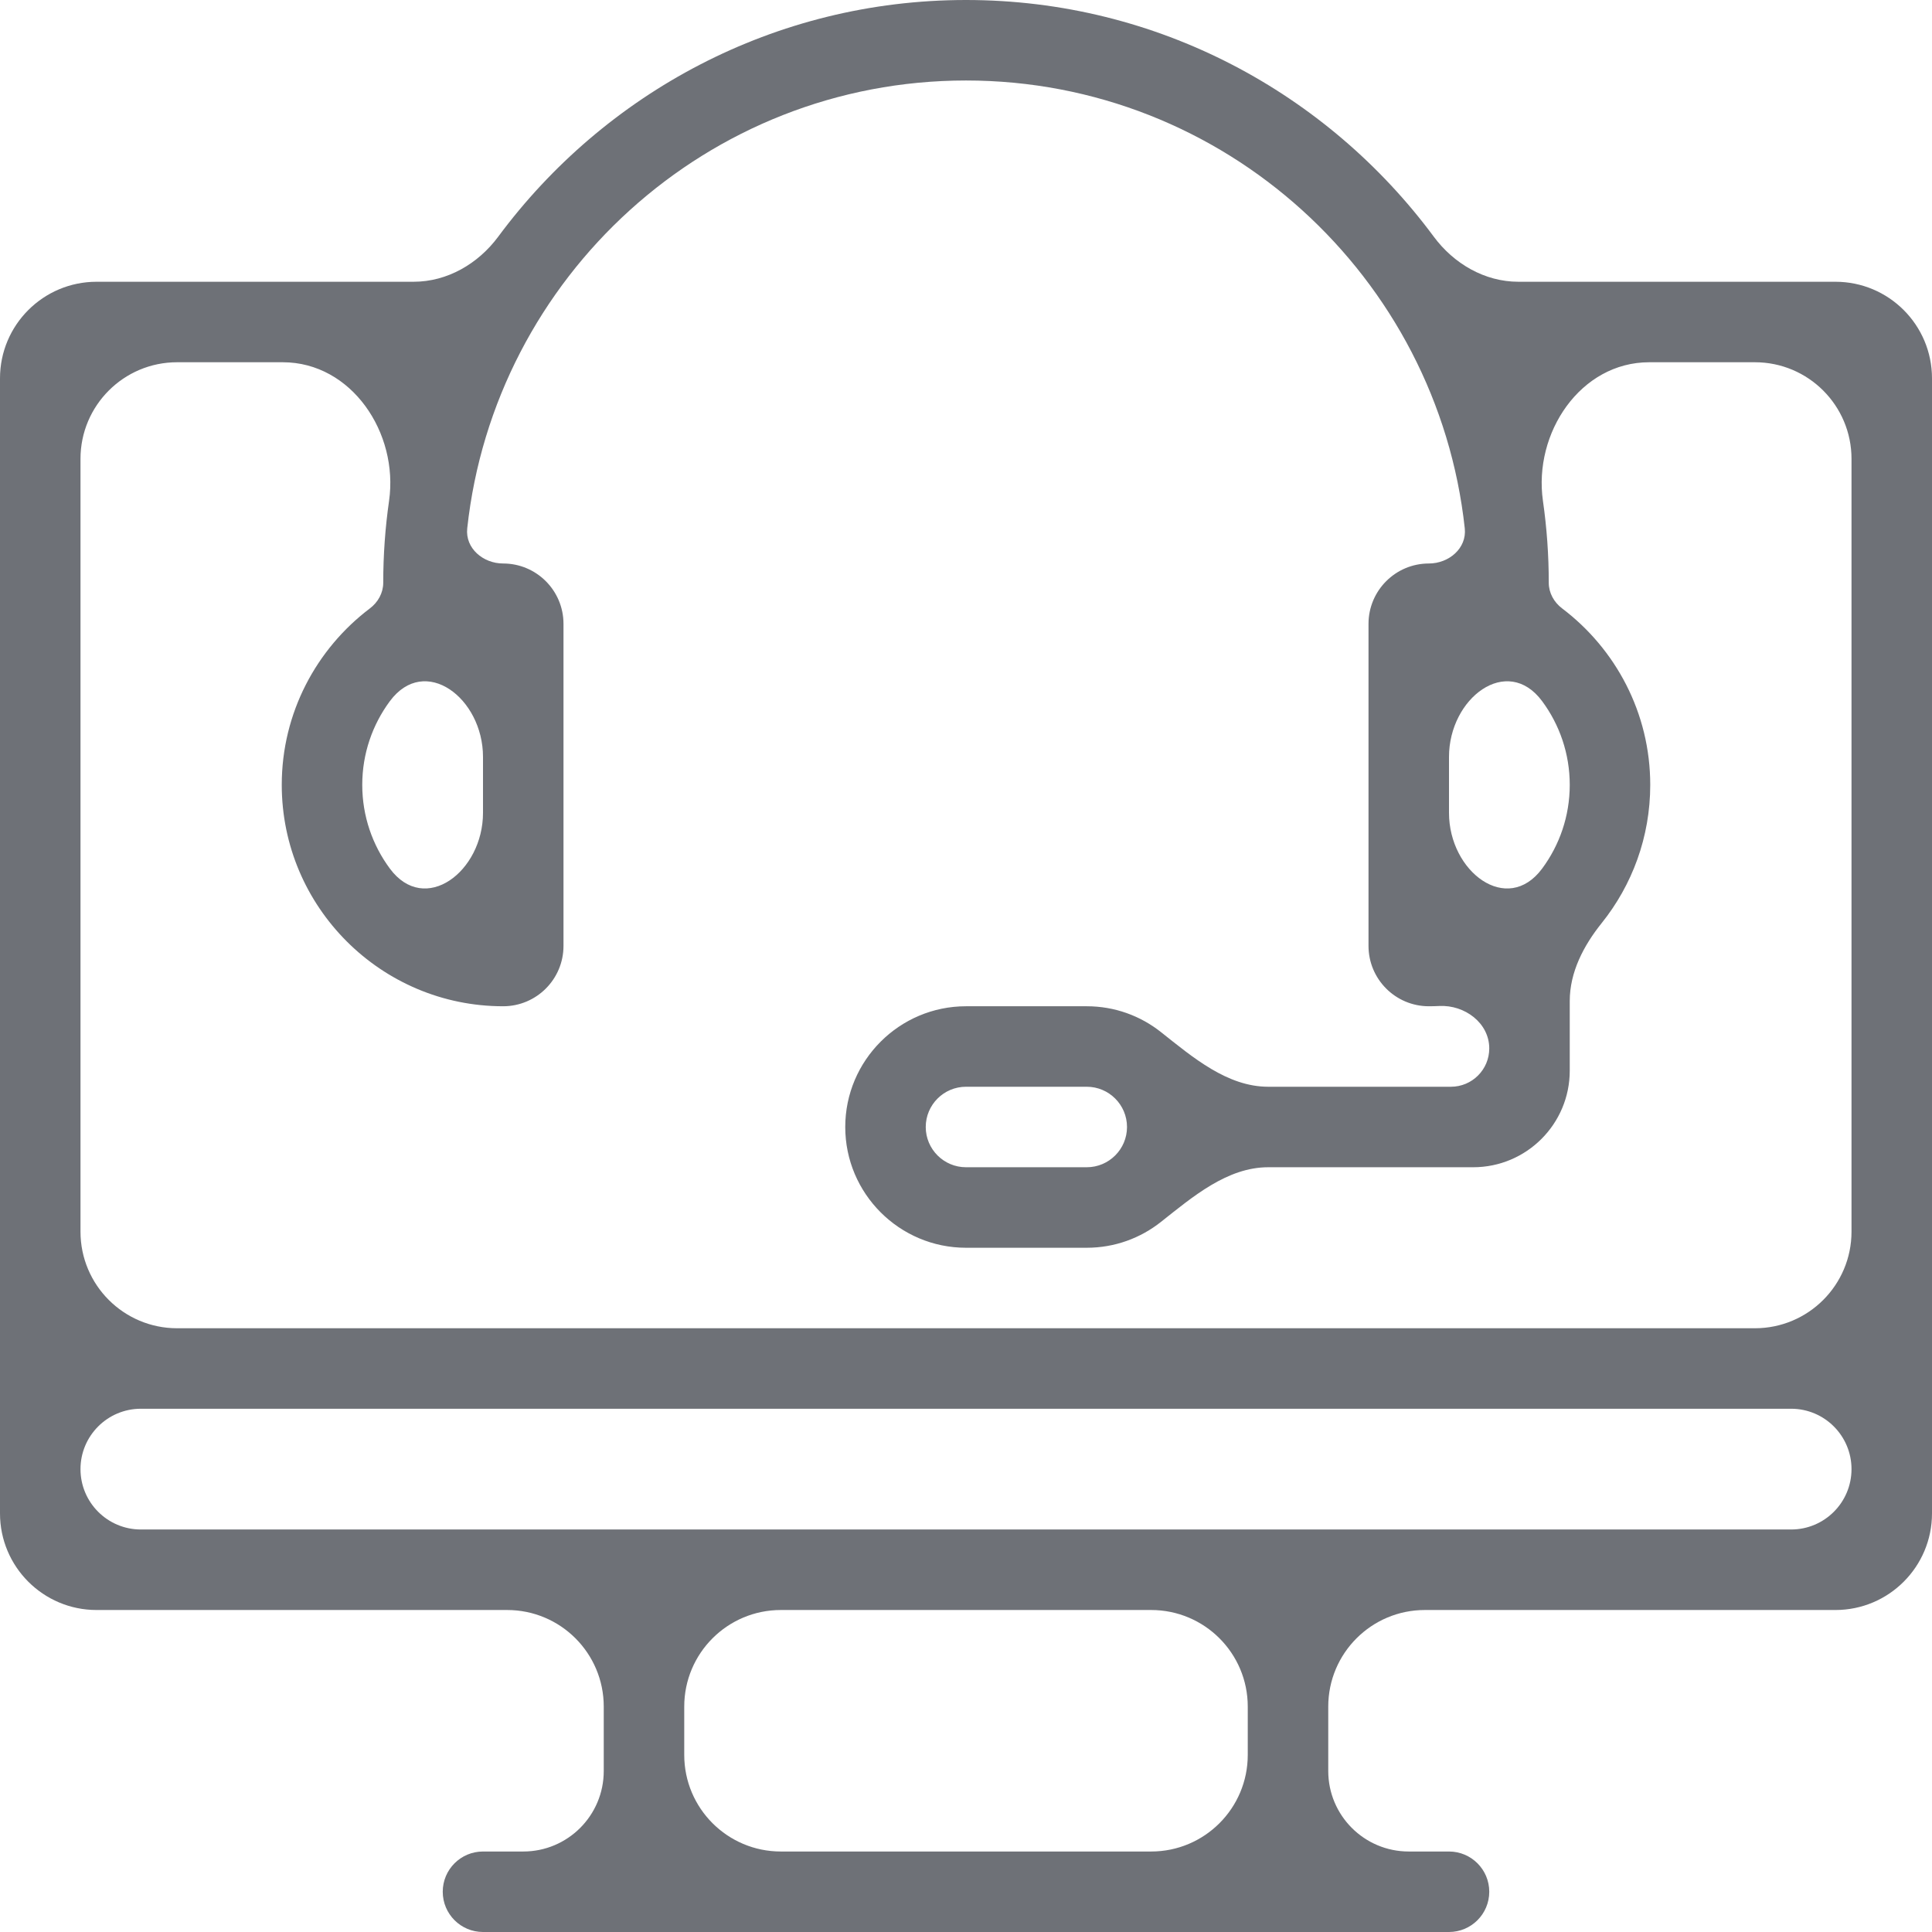 <svg width="80" height="80" viewBox="0 0 80 80" fill="none" xmlns="http://www.w3.org/2000/svg">
<g clip-path="url(#clip0_127_13681)">
<path d="M76 66.667C78.209 66.667 80 64.876 80 62.667V15.667C80 13.457 78.209 11.667 76 11.667H62.875C61.477 11.667 60.2 10.921 59.368 9.798C54.971 3.864 47.936 0 40 0C32.064 0 25.029 3.864 20.632 9.798C19.8 10.921 18.523 11.667 17.125 11.667H4C1.791 11.667 0 13.457 0 15.667V62.667C0 64.876 1.791 66.667 4 66.667H21C23.209 66.667 25 68.457 25 70.667V73.333C25 75.174 23.508 76.667 21.667 76.667H20C19.079 76.667 18.333 77.413 18.333 78.333C18.333 79.254 19.079 80 20 80H60C60.92 80 61.667 79.254 61.667 78.333C61.667 77.413 60.92 76.667 60 76.667H58.333C56.492 76.667 55 75.174 55 73.333V70.667C55 68.457 56.791 66.667 59 66.667H76ZM3.333 19C3.333 16.791 5.124 15 7.333 15H11.709C14.555 15 16.512 17.924 16.11 20.741C15.951 21.849 15.869 22.98 15.869 24.131C15.869 24.552 15.652 24.939 15.317 25.192C13.103 26.867 11.667 29.517 11.667 32.5C11.667 37.554 15.78 41.667 20.833 41.667C22.214 41.667 23.333 40.547 23.333 39.167V25.833C23.333 24.453 22.214 23.333 20.833 23.333C20.005 23.333 19.258 22.702 19.347 21.878C20.474 11.468 29.295 3.333 40 3.333C50.705 3.333 59.526 11.468 60.653 21.878C60.742 22.702 59.995 23.333 59.167 23.333C57.786 23.333 56.667 24.453 56.667 25.833V39.167C56.667 40.547 57.786 41.667 59.167 41.667C59.311 41.667 59.455 41.663 59.598 41.656C60.651 41.604 61.667 42.359 61.667 43.413C61.667 44.289 60.956 45 60.079 45H52.514C50.822 45 49.397 43.787 48.072 42.736C47.227 42.067 46.162 41.667 45 41.667H40C37.243 41.667 35 43.91 35 46.667C35 49.424 37.243 51.667 40 51.667H45C46.162 51.667 47.227 51.266 48.072 50.597C49.397 49.547 50.822 48.333 52.514 48.333H61C63.209 48.333 65 46.542 65 44.333V41.448C65 40.255 65.573 39.157 66.319 38.227C67.579 36.657 68.333 34.665 68.333 32.5C68.333 29.517 66.897 26.867 64.683 25.192C64.348 24.939 64.131 24.552 64.131 24.131C64.131 22.98 64.049 21.849 63.89 20.741C63.488 17.924 65.445 15 68.29 15H72.667C74.876 15 76.667 16.791 76.667 19V51C76.667 53.209 74.876 55 72.667 55H7.333C5.124 55 3.333 53.209 3.333 51V19ZM16.142 29.036C17.592 27.078 20 28.906 20 31.341V33.659C20 36.094 17.592 37.922 16.142 35.964C15.425 34.995 15 33.796 15 32.5C15 31.204 15.425 30.005 16.142 29.036ZM65 32.5C65 33.796 64.575 34.995 63.858 35.964C62.408 37.922 60 36.094 60 33.659V31.341C60 28.906 62.408 27.078 63.858 29.036C64.575 30.005 65 31.204 65 32.5ZM46.667 46.667C46.667 47.585 45.92 48.333 45 48.333H40C39.08 48.333 38.333 47.585 38.333 46.667C38.333 45.748 39.08 45 40 45H45C45.92 45 46.667 45.748 46.667 46.667ZM51.667 72.667C51.667 74.876 49.876 76.667 47.667 76.667H32.333C30.124 76.667 28.333 74.876 28.333 72.667V70.667C28.333 68.457 30.124 66.667 32.333 66.667H47.667C49.876 66.667 51.667 68.457 51.667 70.667V72.667ZM5.833 63.333C4.453 63.333 3.333 62.214 3.333 60.833C3.333 59.453 4.453 58.333 5.833 58.333H74.167C75.547 58.333 76.667 59.453 76.667 60.833C76.667 62.214 75.547 63.333 74.167 63.333H5.833Z" fill="#6E7177"/>
</g>
<defs>
<clipPath id="clip0_127_13681">
<rect width="80" height="80" fill="white"/>
</clipPath>
</defs>
</svg>
